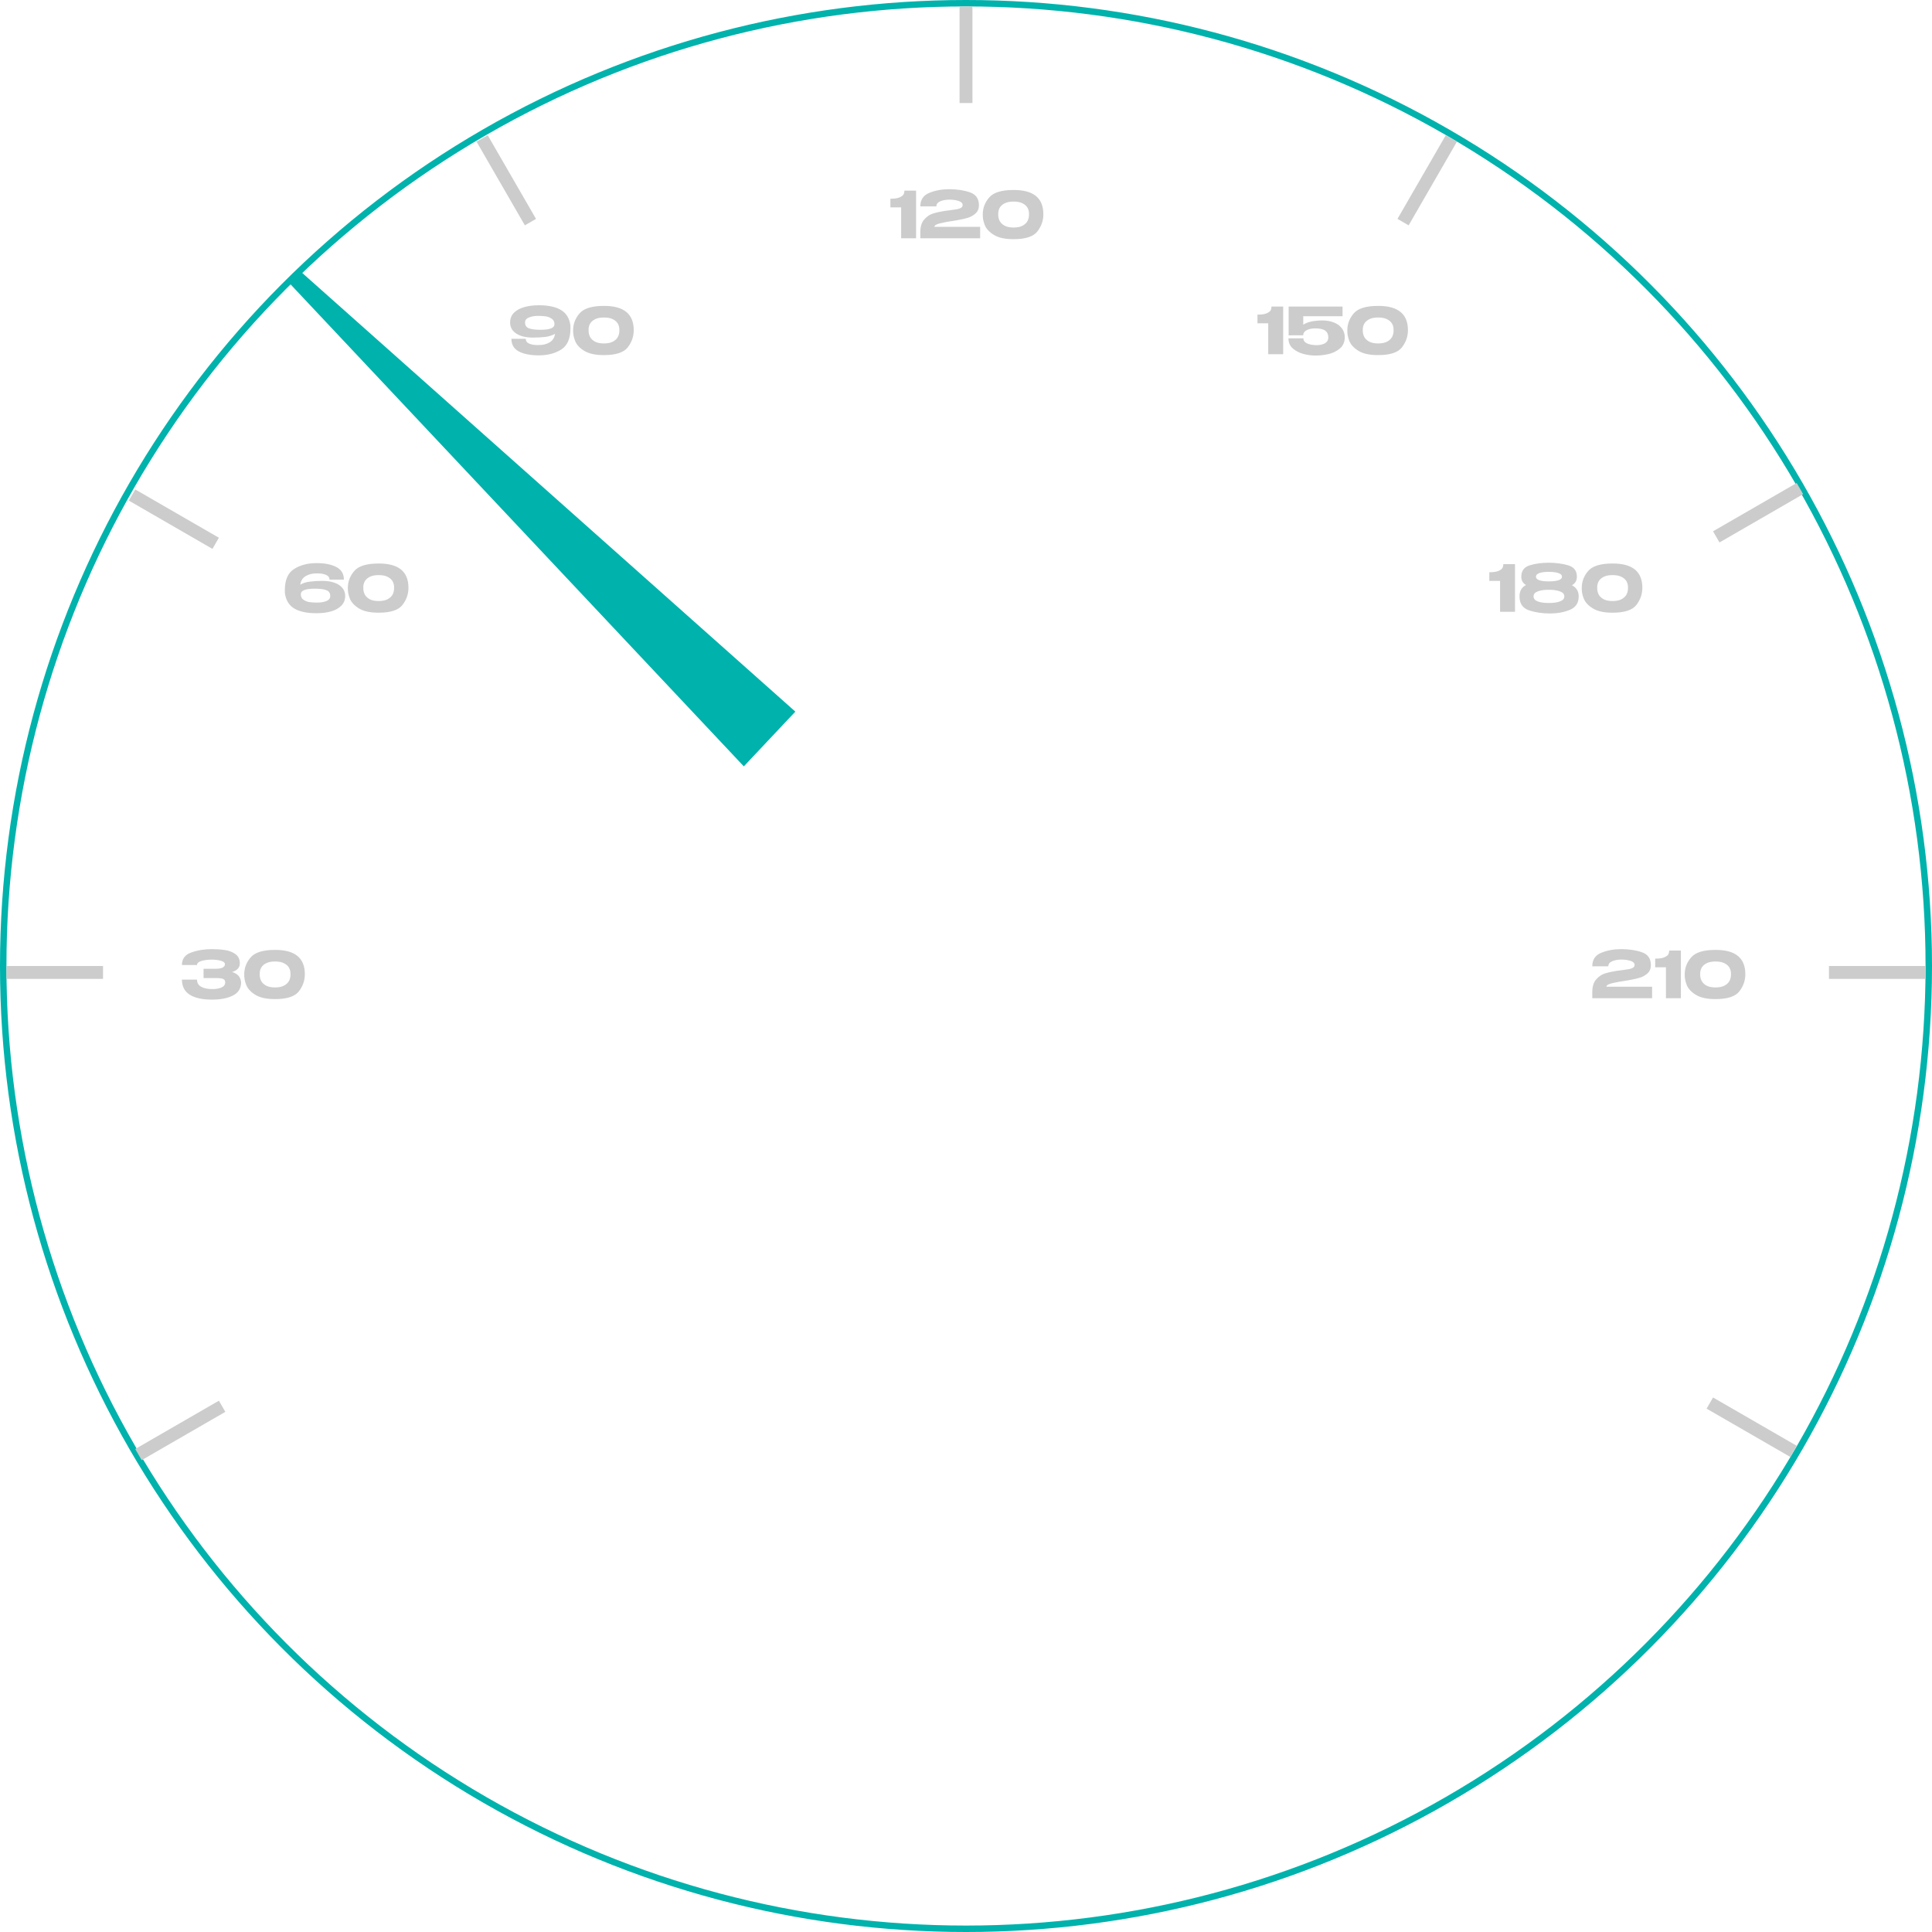 <?xml version="1.0" encoding="UTF-8"?> <svg xmlns="http://www.w3.org/2000/svg" width="300" height="300" viewBox="0 0 300 300" fill="none"><circle cx="150" cy="150" r="149.5" stroke="#00B2AC"></circle><rect x="21" y="225" width="15" height="2" transform="rotate(-30 21 225)" fill="#CCCCCC"></rect><rect x="266" y="217" width="15" height="2" transform="rotate(30 266 217)" fill="#CCCCCC"></rect><rect x="149" y="16" width="15" height="2" transform="rotate(-90 149 16)" fill="#CCCCCC"></rect><rect x="217" y="33.99" width="15" height="2" transform="rotate(-60 217 33.99)" fill="#CCCCCC"></rect><rect x="75.732" y="21" width="15" height="2" transform="rotate(60 75.732 21)" fill="#CCCCCC"></rect><rect x="284" y="150" width="15" height="2" fill="#CCCCCC"></rect><rect x="266" y="82.5" width="15" height="2" transform="rotate(-30 266 82.5)" fill="#CCCCCC"></rect><rect x="21" y="76" width="15" height="2" transform="rotate(30 21 76)" fill="#CCCCCC"></rect><rect x="1" y="150" width="15" height="2" fill="#CCCCCC"></rect><path d="M123.5 110.5L46.5 42L44.5 43.5L115.5 119L123.5 110.5Z" fill="#00B2AC"></path><path d="M142.25 29.6V37H139.93V32.2H138.26V30.86C138.92 30.86 139.41 30.783 139.73 30.63C140.057 30.477 140.257 30.313 140.33 30.14C140.403 29.96 140.44 29.78 140.44 29.6H142.25ZM152.198 35.22V37H142.908V36.05C142.908 35.197 143.108 34.543 143.508 34.09C143.908 33.63 144.352 33.323 144.838 33.17C145.332 33.01 145.935 32.873 146.648 32.76C146.928 32.713 147.235 32.673 147.568 32.64C148.008 32.587 148.352 32.537 148.598 32.49C148.852 32.443 149.062 32.37 149.228 32.27C149.395 32.163 149.478 32.023 149.478 31.85C149.478 31.557 149.275 31.343 148.868 31.21C148.462 31.07 147.968 31 147.388 31C146.835 31.007 146.365 31.097 145.978 31.27C145.592 31.437 145.398 31.697 145.398 32.05H142.908C142.908 31.023 143.372 30.323 144.298 29.95C145.225 29.57 146.255 29.38 147.388 29.38C148.595 29.38 149.665 29.54 150.598 29.86C151.538 30.18 152.008 30.85 152.008 31.87C152.008 32.403 151.832 32.83 151.478 33.15C151.125 33.463 150.725 33.687 150.278 33.82C149.838 33.953 149.345 34.067 148.798 34.16L148.478 34.22C148.445 34.22 148.338 34.237 148.158 34.27C147.272 34.397 146.538 34.533 145.958 34.68C145.385 34.82 145.098 35 145.098 35.22H152.198ZM157.374 29.5C160.467 29.487 162.014 30.743 162.014 33.27C162.014 34.257 161.701 35.15 161.074 35.95C160.454 36.743 159.221 37.14 157.374 37.14C156.074 37.14 155.067 36.923 154.354 36.49C153.641 36.057 153.164 35.55 152.924 34.97C152.691 34.39 152.584 33.823 152.604 33.27C152.604 32.31 152.934 31.443 153.594 30.67C154.254 29.89 155.514 29.5 157.374 29.5ZM157.384 35.33C157.964 35.33 158.434 35.233 158.794 35.04C159.161 34.84 159.421 34.587 159.574 34.28C159.727 33.967 159.797 33.627 159.784 33.26C159.797 32.913 159.727 32.593 159.574 32.3C159.421 32.007 159.161 31.767 158.794 31.58C158.434 31.393 157.964 31.3 157.384 31.3C156.811 31.3 156.344 31.393 155.984 31.58C155.624 31.767 155.367 32.007 155.214 32.3C155.061 32.593 154.991 32.913 155.004 33.26C154.991 33.627 155.061 33.967 155.214 34.28C155.367 34.587 155.624 34.84 155.984 35.04C156.344 35.233 156.811 35.33 157.384 35.33Z" fill="#CCCCCC"></path><path d="M88.57 50.51C88.577 50.617 88.58 50.77 88.58 50.97C88.58 52.57 88.1 53.673 87.14 54.28C86.18 54.88 85.023 55.18 83.67 55.18C82.363 55.18 81.327 54.977 80.56 54.57C79.793 54.157 79.41 53.503 79.41 52.61H81.64C81.64 52.963 81.833 53.22 82.22 53.38C82.613 53.533 83.093 53.6 83.66 53.58C84.293 53.587 84.85 53.45 85.33 53.17C85.81 52.89 86.097 52.443 86.19 51.83C85.757 52.083 85.247 52.247 84.66 52.32C84.073 52.387 83.43 52.42 82.73 52.42C82.03 52.42 81.417 52.33 80.89 52.15C80.363 51.963 79.95 51.697 79.65 51.35C79.357 50.997 79.21 50.577 79.21 50.09V50.08V50.07C79.21 49.47 79.407 48.97 79.8 48.57C80.2 48.17 80.733 47.877 81.4 47.69C82.073 47.497 82.83 47.4 83.67 47.4C85.163 47.4 86.317 47.65 87.13 48.15C87.943 48.643 88.423 49.43 88.57 50.51ZM83.92 51.21C85.387 51.21 86.11 50.923 86.09 50.35H86.1C86.1 49.95 85.947 49.657 85.64 49.47C85.34 49.277 85.03 49.16 84.71 49.12C84.397 49.08 84.047 49.057 83.66 49.05C83.067 49.043 82.563 49.123 82.15 49.29C81.737 49.45 81.53 49.713 81.53 50.08C81.53 50.527 81.73 50.827 82.13 50.98C82.537 51.133 83.133 51.21 83.92 51.21ZM93.765 47.5C96.858 47.487 98.405 48.743 98.405 51.27C98.405 52.257 98.091 53.15 97.465 53.95C96.845 54.743 95.611 55.14 93.765 55.14C92.465 55.14 91.458 54.923 90.745 54.49C90.031 54.057 89.555 53.55 89.315 52.97C89.081 52.39 88.975 51.823 88.995 51.27C88.995 50.31 89.325 49.443 89.985 48.67C90.645 47.89 91.905 47.5 93.765 47.5ZM93.775 53.33C94.355 53.33 94.825 53.233 95.185 53.04C95.551 52.84 95.811 52.587 95.965 52.28C96.118 51.967 96.188 51.627 96.175 51.26C96.188 50.913 96.118 50.593 95.965 50.3C95.811 50.007 95.551 49.767 95.185 49.58C94.825 49.393 94.355 49.3 93.775 49.3C93.201 49.3 92.735 49.393 92.375 49.58C92.015 49.767 91.758 50.007 91.605 50.3C91.451 50.593 91.381 50.913 91.395 51.26C91.381 51.627 91.451 51.967 91.605 52.28C91.758 52.587 92.015 52.84 92.375 53.04C92.735 53.233 93.201 53.33 93.775 53.33Z" fill="#CCCCCC"></path><path d="M53.6 92.55C53.6 93.15 53.4 93.65 53 94.05C52.607 94.45 52.073 94.747 51.4 94.94C50.733 95.127 49.98 95.22 49.14 95.22C47.647 95.22 46.493 94.973 45.68 94.48C44.867 93.98 44.387 93.19 44.24 92.11C44.233 92.003 44.23 91.85 44.23 91.65C44.23 90.05 44.71 88.95 45.67 88.35C46.63 87.743 47.787 87.44 49.14 87.44C50.447 87.44 51.483 87.647 52.25 88.06C53.017 88.467 53.4 89.117 53.4 90.01H51.17C51.17 89.657 50.973 89.403 50.58 89.25C50.193 89.09 49.717 89.02 49.15 89.04C48.517 89.033 47.96 89.17 47.48 89.45C47 89.73 46.713 90.177 46.62 90.79C47.053 90.537 47.563 90.377 48.15 90.31C48.737 90.237 49.38 90.2 50.08 90.2C50.78 90.2 51.393 90.293 51.92 90.48C52.447 90.66 52.857 90.927 53.15 91.28C53.45 91.627 53.6 92.043 53.6 92.53V92.54V92.55ZM49.15 93.57C49.743 93.577 50.247 93.5 50.66 93.34C51.073 93.173 51.28 92.907 51.28 92.54C51.28 92.093 51.077 91.793 50.67 91.64C50.27 91.487 49.677 91.41 48.89 91.41C47.423 91.41 46.7 91.697 46.72 92.27H46.71C46.71 92.67 46.86 92.967 47.16 93.16C47.467 93.347 47.777 93.46 48.09 93.5C48.41 93.54 48.763 93.563 49.15 93.57ZM58.784 87.5C61.878 87.487 63.424 88.743 63.424 91.27C63.424 92.257 63.111 93.15 62.484 93.95C61.864 94.743 60.631 95.14 58.784 95.14C57.484 95.14 56.478 94.923 55.764 94.49C55.051 94.057 54.574 93.55 54.334 92.97C54.101 92.39 53.994 91.823 54.014 91.27C54.014 90.31 54.344 89.443 55.004 88.67C55.664 87.89 56.924 87.5 58.784 87.5ZM58.794 93.33C59.374 93.33 59.844 93.233 60.204 93.04C60.571 92.84 60.831 92.587 60.984 92.28C61.138 91.967 61.208 91.627 61.194 91.26C61.208 90.913 61.138 90.593 60.984 90.3C60.831 90.007 60.571 89.767 60.204 89.58C59.844 89.393 59.374 89.3 58.794 89.3C58.221 89.3 57.754 89.393 57.394 89.58C57.034 89.767 56.778 90.007 56.624 90.3C56.471 90.593 56.401 90.913 56.414 91.26C56.401 91.627 56.471 91.967 56.624 92.28C56.778 92.587 57.034 92.84 57.394 93.04C57.754 93.233 58.221 93.33 58.794 93.33Z" fill="#CCCCCC"></path><path d="M37.44 152.55C37.433 153.477 37.013 154.153 36.18 154.58C35.347 155.007 34.26 155.22 32.92 155.22C31.407 155.22 30.25 154.963 29.45 154.45C28.65 153.93 28.25 153.15 28.25 152.11H30.59C30.59 152.623 30.817 153 31.27 153.24C31.723 153.473 32.273 153.587 32.92 153.58C33.487 153.593 33.967 153.517 34.36 153.35C34.76 153.183 34.963 152.917 34.97 152.55C34.963 152.363 34.913 152.223 34.82 152.13C34.727 152.03 34.573 151.963 34.36 151.93C34.147 151.89 33.847 151.87 33.46 151.87H31.61V150.43H33.46C33.987 150.43 34.363 150.363 34.59 150.23C34.817 150.097 34.93 149.933 34.93 149.74C34.93 149.493 34.733 149.313 34.34 149.2C33.953 149.08 33.48 149.017 32.92 149.01C32.273 149.01 31.723 149.08 31.27 149.22C30.817 149.353 30.59 149.563 30.59 149.85H28.25C28.25 148.89 28.733 148.24 29.7 147.9C30.673 147.553 31.747 147.38 32.92 147.38C33.633 147.38 34.297 147.427 34.91 147.52C35.53 147.607 36.073 147.813 36.54 148.14C37.007 148.467 37.24 148.95 37.24 149.59C37.24 150.243 36.84 150.69 36.04 150.93C36.907 151.19 37.373 151.723 37.44 152.53V152.55ZM42.696 147.5C45.79 147.487 47.336 148.743 47.336 151.27C47.336 152.257 47.023 153.15 46.396 153.95C45.776 154.743 44.543 155.14 42.696 155.14C41.396 155.14 40.39 154.923 39.676 154.49C38.963 154.057 38.486 153.55 38.246 152.97C38.013 152.39 37.906 151.823 37.926 151.27C37.926 150.31 38.256 149.443 38.916 148.67C39.576 147.89 40.836 147.5 42.696 147.5ZM42.706 153.33C43.286 153.33 43.756 153.233 44.116 153.04C44.483 152.84 44.743 152.587 44.896 152.28C45.05 151.967 45.12 151.627 45.106 151.26C45.12 150.913 45.05 150.593 44.896 150.3C44.743 150.007 44.483 149.767 44.116 149.58C43.756 149.393 43.286 149.3 42.706 149.3C42.133 149.3 41.666 149.393 41.306 149.58C40.946 149.767 40.69 150.007 40.536 150.3C40.383 150.593 40.313 150.913 40.326 151.26C40.313 151.627 40.383 151.967 40.536 152.28C40.69 152.587 40.946 152.84 41.306 153.04C41.666 153.233 42.133 153.33 42.706 153.33Z" fill="#CCCCCC"></path><path d="M199.25 47.6V55H196.93V50.2H195.26V48.86C195.92 48.86 196.41 48.783 196.73 48.63C197.057 48.477 197.257 48.313 197.33 48.14C197.403 47.96 197.44 47.78 197.44 47.6H199.25ZM208.818 52.41L206.258 52.36L208.818 52.41ZM208.818 52.42C208.798 53.147 208.535 53.72 208.028 54.14C207.522 54.553 206.928 54.837 206.248 54.99C205.575 55.137 204.912 55.21 204.258 55.21C203.658 55.21 203.038 55.127 202.398 54.96C201.758 54.793 201.208 54.51 200.748 54.11C200.295 53.71 200.068 53.187 200.068 52.54H202.388C202.388 52.88 202.568 53.137 202.928 53.31C203.288 53.477 203.725 53.57 204.238 53.59C204.798 53.617 205.275 53.533 205.668 53.34C206.062 53.147 206.258 52.823 206.258 52.37C206.258 51.917 206.098 51.573 205.778 51.34C205.458 51.107 204.945 50.99 204.238 50.99C203.705 50.99 203.258 51.083 202.898 51.27C202.545 51.45 202.368 51.707 202.368 52.04V52.06L200.098 52.07V47.6H208.468V49.1H202.368V50.42C202.735 50.18 203.175 50.01 203.688 49.91C204.208 49.81 204.755 49.76 205.328 49.76C206.008 49.76 206.612 49.867 207.138 50.08C207.665 50.287 208.075 50.59 208.368 50.99C208.668 51.39 208.818 51.863 208.818 52.41V52.42ZM213.983 47.5C217.077 47.487 218.623 48.743 218.623 51.27C218.623 52.257 218.31 53.15 217.683 53.95C217.063 54.743 215.83 55.14 213.983 55.14C212.683 55.14 211.677 54.923 210.963 54.49C210.25 54.057 209.773 53.55 209.533 52.97C209.3 52.39 209.193 51.823 209.213 51.27C209.213 50.31 209.543 49.443 210.203 48.67C210.863 47.89 212.123 47.5 213.983 47.5ZM213.993 53.33C214.573 53.33 215.043 53.233 215.403 53.04C215.77 52.84 216.03 52.587 216.183 52.28C216.337 51.967 216.407 51.627 216.393 51.26C216.407 50.913 216.337 50.593 216.183 50.3C216.03 50.007 215.77 49.767 215.403 49.58C215.043 49.393 214.573 49.3 213.993 49.3C213.42 49.3 212.953 49.393 212.593 49.58C212.233 49.767 211.977 50.007 211.823 50.3C211.67 50.593 211.6 50.913 211.613 51.26C211.6 51.627 211.67 51.967 211.823 52.28C211.977 52.587 212.233 52.84 212.593 53.04C212.953 53.233 213.42 53.33 213.993 53.33Z" fill="#CCCCCC"></path><path d="M235.25 87.6V95H232.93V90.2H231.26V88.86C231.92 88.86 232.41 88.783 232.73 88.63C233.057 88.477 233.257 88.313 233.33 88.14C233.403 87.96 233.44 87.78 233.44 87.6H235.25ZM244.088 90.88C244.788 91.233 245.138 91.813 245.138 92.62C245.138 93.627 244.678 94.32 243.758 94.7C242.845 95.073 241.822 95.26 240.688 95.26C239.462 95.26 238.365 95.093 237.398 94.76C236.432 94.42 235.948 93.707 235.948 92.62C235.942 91.787 236.278 91.193 236.958 90.84C236.472 90.567 236.228 90.137 236.228 89.55C236.228 88.637 236.668 88.047 237.548 87.78C238.428 87.513 239.402 87.38 240.468 87.38C241.582 87.38 242.592 87.513 243.498 87.78C244.405 88.047 244.858 88.633 244.858 89.54C244.858 90.153 244.602 90.6 244.088 90.88ZM240.468 88.8C239.922 88.793 239.458 88.85 239.078 88.97C238.698 89.09 238.508 89.283 238.508 89.55C238.508 89.81 238.698 90 239.078 90.12C239.465 90.233 239.932 90.283 240.478 90.27C241.052 90.283 241.538 90.233 241.938 90.12C242.338 90 242.538 89.81 242.538 89.55C242.538 89.283 242.338 89.09 241.938 88.97C241.538 88.85 241.048 88.793 240.468 88.8ZM240.478 93.63C241.158 93.637 241.732 93.56 242.198 93.4C242.672 93.233 242.908 92.97 242.908 92.61C242.908 92.243 242.672 91.98 242.198 91.82C241.732 91.653 241.158 91.573 240.478 91.58C239.825 91.573 239.268 91.653 238.808 91.82C238.355 91.98 238.128 92.243 238.128 92.61C238.128 92.97 238.355 93.233 238.808 93.4C239.268 93.56 239.825 93.637 240.478 93.63ZM250.384 87.5C253.477 87.487 255.024 88.743 255.024 91.27C255.024 92.257 254.71 93.15 254.084 93.95C253.464 94.743 252.23 95.14 250.384 95.14C249.084 95.14 248.077 94.923 247.364 94.49C246.65 94.057 246.174 93.55 245.934 92.97C245.7 92.39 245.594 91.823 245.614 91.27C245.614 90.31 245.944 89.443 246.604 88.67C247.264 87.89 248.524 87.5 250.384 87.5ZM250.394 93.33C250.974 93.33 251.444 93.233 251.804 93.04C252.17 92.84 252.43 92.587 252.584 92.28C252.737 91.967 252.807 91.627 252.794 91.26C252.807 90.913 252.737 90.593 252.584 90.3C252.43 90.007 252.17 89.767 251.804 89.58C251.444 89.393 250.974 89.3 250.394 89.3C249.82 89.3 249.354 89.393 248.994 89.58C248.634 89.767 248.377 90.007 248.224 90.3C248.07 90.593 248 90.913 248.014 91.26C248 91.627 248.07 91.967 248.224 92.28C248.377 92.587 248.634 92.84 248.994 93.04C249.354 93.233 249.82 93.33 250.394 93.33Z" fill="#CCCCCC"></path><path d="M256.54 153.22V155H247.25V154.05C247.25 153.197 247.45 152.543 247.85 152.09C248.25 151.63 248.693 151.323 249.18 151.17C249.673 151.01 250.277 150.873 250.99 150.76C251.27 150.713 251.577 150.673 251.91 150.64C252.35 150.587 252.693 150.537 252.94 150.49C253.193 150.443 253.403 150.37 253.57 150.27C253.737 150.163 253.82 150.023 253.82 149.85C253.82 149.557 253.617 149.343 253.21 149.21C252.803 149.07 252.31 149 251.73 149C251.177 149.007 250.707 149.097 250.32 149.27C249.933 149.437 249.74 149.697 249.74 150.05H247.25C247.25 149.023 247.713 148.323 248.64 147.95C249.567 147.57 250.597 147.38 251.73 147.38C252.937 147.38 254.007 147.54 254.94 147.86C255.88 148.18 256.35 148.85 256.35 149.87C256.35 150.403 256.173 150.83 255.82 151.15C255.467 151.463 255.067 151.687 254.62 151.82C254.18 151.953 253.687 152.067 253.14 152.16L252.82 152.22C252.787 152.22 252.68 152.237 252.5 152.27C251.613 152.397 250.88 152.533 250.3 152.68C249.727 152.82 249.44 153 249.44 153.22H256.54ZM261.006 147.6V155H258.686V150.2H257.016V148.86C257.676 148.86 258.166 148.783 258.486 148.63C258.813 148.477 259.013 148.313 259.086 148.14C259.159 147.96 259.196 147.78 259.196 147.6H261.006ZM266.374 147.5C269.467 147.487 271.014 148.743 271.014 151.27C271.014 152.257 270.701 153.15 270.074 153.95C269.454 154.743 268.221 155.14 266.374 155.14C265.074 155.14 264.067 154.923 263.354 154.49C262.641 154.057 262.164 153.55 261.924 152.97C261.691 152.39 261.584 151.823 261.604 151.27C261.604 150.31 261.934 149.443 262.594 148.67C263.254 147.89 264.514 147.5 266.374 147.5ZM266.384 153.33C266.964 153.33 267.434 153.233 267.794 153.04C268.161 152.84 268.421 152.587 268.574 152.28C268.727 151.967 268.797 151.627 268.784 151.26C268.797 150.913 268.727 150.593 268.574 150.3C268.421 150.007 268.161 149.767 267.794 149.58C267.434 149.393 266.964 149.3 266.384 149.3C265.811 149.3 265.344 149.393 264.984 149.58C264.624 149.767 264.367 150.007 264.214 150.3C264.061 150.593 263.991 150.913 264.004 151.26C263.991 151.627 264.061 151.967 264.214 152.28C264.367 152.587 264.624 152.84 264.984 153.04C265.344 153.233 265.811 153.33 266.384 153.33Z" fill="#CCCCCC"></path></svg> 